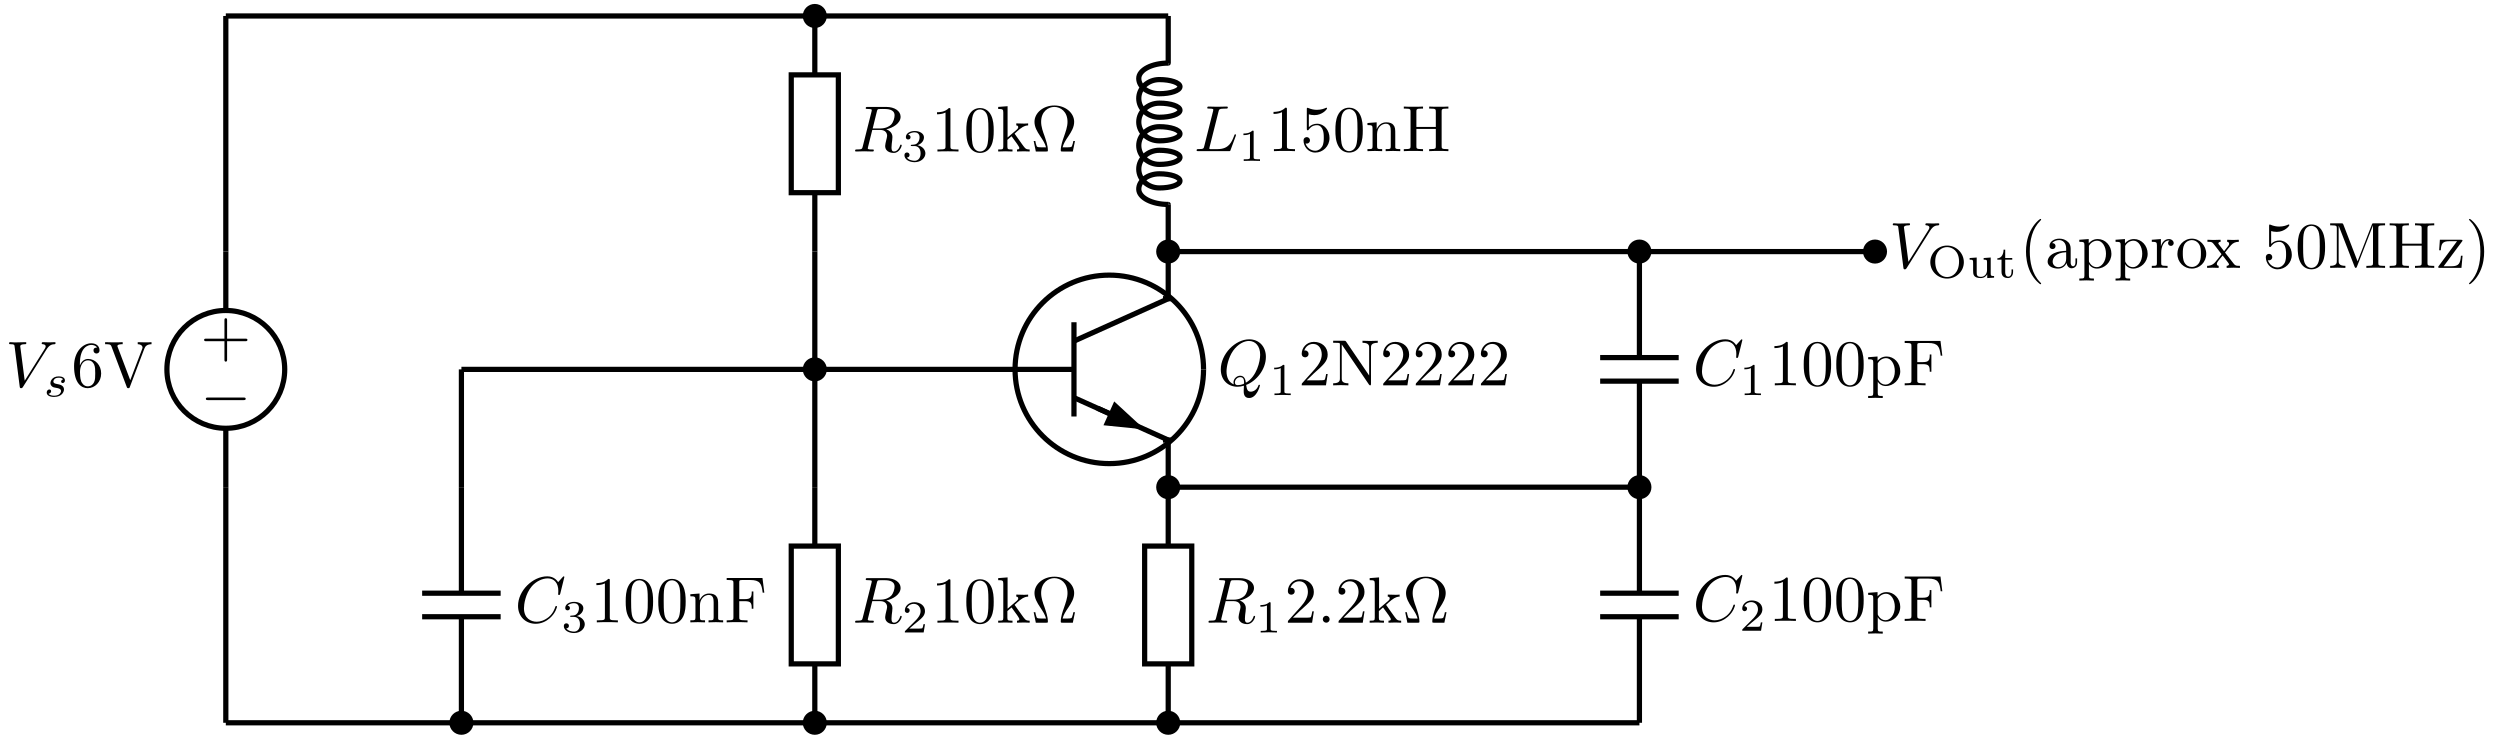 <?xml version="1.0" encoding="UTF-8"?>
<svg xmlns="http://www.w3.org/2000/svg" xmlns:xlink="http://www.w3.org/1999/xlink" width="382pt" height="113pt" viewBox="0 0 382 113" version="1.1">
<defs>
<g>
<symbol overflow="visible" id="glyph0-0">
<path style="stroke:none;" d=""/>
</symbol>
<symbol overflow="visible" id="glyph0-1">
<path style="stroke:none;" d="M 4.359 -0.062 C 5.906 -0.641 7.375 -2.422 7.375 -4.344 C 7.375 -5.953 6.312 -7.031 4.828 -7.031 C 2.688 -7.031 0.484 -4.766 0.484 -2.438 C 0.484 -0.781 1.609 0.219 3.047 0.219 C 3.297 0.219 3.625 0.172 4.016 0.062 C 3.984 0.688 3.984 0.703 3.984 0.844 C 3.984 1.156 3.984 1.938 4.812 1.938 C 5.984 1.938 6.469 0.109 6.469 0 C 6.469 -0.062 6.406 -0.094 6.359 -0.094 C 6.281 -0.094 6.266 -0.047 6.234 0.016 C 6 0.719 5.422 0.969 5.078 0.969 C 4.609 0.969 4.469 0.703 4.359 -0.062 Z M 2.484 -0.141 C 1.703 -0.453 1.359 -1.219 1.359 -2.125 C 1.359 -2.812 1.625 -4.234 2.375 -5.297 C 3.109 -6.312 4.047 -6.781 4.781 -6.781 C 5.766 -6.781 6.5 -6 6.5 -4.672 C 6.5 -3.672 5.984 -1.328 4.312 -0.406 C 4.266 -0.75 4.172 -1.469 3.438 -1.469 C 2.906 -1.469 2.422 -0.984 2.422 -0.453 C 2.422 -0.266 2.484 -0.156 2.484 -0.141 Z M 3.094 -0.031 C 2.953 -0.031 2.641 -0.031 2.641 -0.453 C 2.641 -0.859 3.016 -1.25 3.438 -1.25 C 3.859 -1.25 4.047 -1.016 4.047 -0.406 C 4.047 -0.266 4.031 -0.25 3.938 -0.203 C 3.672 -0.094 3.375 -0.031 3.094 -0.031 Z M 3.094 -0.031 "/>
</symbol>
<symbol overflow="visible" id="glyph0-2">
<path style="stroke:none;" d="M 3.734 -6.031 C 3.812 -6.391 3.844 -6.5 4.781 -6.5 C 5.078 -6.5 5.156 -6.5 5.156 -6.688 C 5.156 -6.812 5.047 -6.812 5 -6.812 C 4.672 -6.812 3.859 -6.781 3.531 -6.781 C 3.234 -6.781 2.5 -6.812 2.203 -6.812 C 2.141 -6.812 2.016 -6.812 2.016 -6.609 C 2.016 -6.5 2.109 -6.5 2.297 -6.5 C 2.312 -6.5 2.5 -6.5 2.672 -6.484 C 2.844 -6.453 2.938 -6.453 2.938 -6.312 C 2.938 -6.281 2.938 -6.25 2.906 -6.125 L 1.562 -0.781 C 1.469 -0.391 1.453 -0.312 0.656 -0.312 C 0.484 -0.312 0.391 -0.312 0.391 -0.109 C 0.391 0 0.484 0 0.656 0 L 5.281 0 C 5.516 0 5.516 0 5.578 -0.172 L 6.375 -2.328 C 6.406 -2.438 6.406 -2.453 6.406 -2.469 C 6.406 -2.5 6.375 -2.578 6.297 -2.578 C 6.203 -2.578 6.188 -2.516 6.125 -2.359 C 5.781 -1.453 5.344 -0.312 3.625 -0.312 L 2.688 -0.312 C 2.547 -0.312 2.516 -0.312 2.469 -0.312 C 2.359 -0.328 2.328 -0.344 2.328 -0.422 C 2.328 -0.453 2.328 -0.469 2.375 -0.641 L 3.734 -6.031 Z M 3.734 -6.031 "/>
</symbol>
<symbol overflow="visible" id="glyph0-3">
<path style="stroke:none;" d="M 3.734 -6.125 C 3.797 -6.359 3.828 -6.453 4.016 -6.484 C 4.109 -6.5 4.422 -6.5 4.625 -6.5 C 5.328 -6.5 6.438 -6.5 6.438 -5.516 C 6.438 -5.172 6.281 -4.484 5.891 -4.094 C 5.625 -3.844 5.109 -3.516 4.203 -3.516 L 3.094 -3.516 L 3.734 -6.125 Z M 5.172 -3.391 C 6.188 -3.609 7.359 -4.312 7.359 -5.312 C 7.359 -6.172 6.469 -6.812 5.156 -6.812 L 2.328 -6.812 C 2.125 -6.812 2.031 -6.812 2.031 -6.609 C 2.031 -6.5 2.125 -6.5 2.312 -6.5 C 2.328 -6.5 2.516 -6.5 2.688 -6.484 C 2.875 -6.453 2.953 -6.453 2.953 -6.312 C 2.953 -6.281 2.953 -6.25 2.922 -6.125 L 1.578 -0.781 C 1.484 -0.391 1.469 -0.312 0.672 -0.312 C 0.5 -0.312 0.406 -0.312 0.406 -0.109 C 0.406 0 0.531 0 0.547 0 C 0.828 0 1.531 -0.031 1.797 -0.031 C 2.078 -0.031 2.797 0 3.078 0 C 3.156 0 3.266 0 3.266 -0.203 C 3.266 -0.312 3.188 -0.312 2.984 -0.312 C 2.625 -0.312 2.344 -0.312 2.344 -0.484 C 2.344 -0.547 2.359 -0.594 2.375 -0.656 L 3.031 -3.297 L 4.219 -3.297 C 5.125 -3.297 5.297 -2.734 5.297 -2.391 C 5.297 -2.25 5.219 -1.938 5.156 -1.703 C 5.094 -1.422 5 -1.062 5 -0.859 C 5 0.219 6.203 0.219 6.328 0.219 C 7.172 0.219 7.531 -0.781 7.531 -0.922 C 7.531 -1.047 7.422 -1.047 7.406 -1.047 C 7.312 -1.047 7.297 -0.984 7.281 -0.906 C 7.031 -0.172 6.594 0 6.375 0 C 6.047 0 5.969 -0.219 5.969 -0.609 C 5.969 -0.922 6.031 -1.422 6.078 -1.75 C 6.094 -1.891 6.109 -2.078 6.109 -2.219 C 6.109 -2.984 5.438 -3.297 5.172 -3.391 Z M 5.172 -3.391 "/>
</symbol>
<symbol overflow="visible" id="glyph0-4">
<path style="stroke:none;" d="M 1.906 -0.531 C 1.906 -0.812 1.672 -1.062 1.391 -1.062 C 1.094 -1.062 0.859 -0.812 0.859 -0.531 C 0.859 -0.234 1.094 0 1.391 0 C 1.672 0 1.906 -0.234 1.906 -0.531 Z M 1.906 -0.531 "/>
</symbol>
<symbol overflow="visible" id="glyph0-5">
<path style="stroke:none;" d="M 7.578 -6.922 C 7.578 -6.953 7.562 -7.031 7.469 -7.031 C 7.438 -7.031 7.422 -7.016 7.312 -6.906 L 6.625 -6.141 C 6.531 -6.281 6.078 -7.031 4.969 -7.031 C 2.734 -7.031 0.5 -4.828 0.5 -2.516 C 0.5 -0.875 1.672 0.219 3.203 0.219 C 4.062 0.219 4.828 -0.172 5.359 -0.641 C 6.281 -1.453 6.453 -2.359 6.453 -2.391 C 6.453 -2.5 6.344 -2.5 6.328 -2.5 C 6.266 -2.5 6.219 -2.469 6.203 -2.391 C 6.109 -2.109 5.875 -1.391 5.188 -0.812 C 4.5 -0.266 3.875 -0.094 3.359 -0.094 C 2.469 -0.094 1.406 -0.609 1.406 -2.156 C 1.406 -2.734 1.609 -4.344 2.609 -5.516 C 3.219 -6.219 4.156 -6.719 5.047 -6.719 C 6.062 -6.719 6.656 -5.953 6.656 -4.797 C 6.656 -4.391 6.625 -4.391 6.625 -4.281 C 6.625 -4.188 6.734 -4.188 6.766 -4.188 C 6.891 -4.188 6.891 -4.203 6.953 -4.391 L 7.578 -6.922 Z M 7.578 -6.922 "/>
</symbol>
<symbol overflow="visible" id="glyph0-6">
<path style="stroke:none;" d="M 6.266 -5.672 C 6.75 -6.453 7.172 -6.484 7.531 -6.5 C 7.656 -6.516 7.672 -6.672 7.672 -6.688 C 7.672 -6.766 7.609 -6.812 7.531 -6.812 C 7.281 -6.812 6.984 -6.781 6.719 -6.781 C 6.391 -6.781 6.047 -6.812 5.734 -6.812 C 5.672 -6.812 5.547 -6.812 5.547 -6.625 C 5.547 -6.516 5.625 -6.5 5.703 -6.5 C 5.969 -6.484 6.156 -6.375 6.156 -6.172 C 6.156 -6.016 6.016 -5.797 6.016 -5.797 L 2.953 -0.922 L 2.266 -6.203 C 2.266 -6.375 2.5 -6.5 2.953 -6.5 C 3.094 -6.5 3.203 -6.5 3.203 -6.703 C 3.203 -6.781 3.125 -6.812 3.078 -6.812 C 2.672 -6.812 2.25 -6.781 1.828 -6.781 C 1.656 -6.781 1.469 -6.781 1.281 -6.781 C 1.109 -6.781 0.922 -6.812 0.75 -6.812 C 0.672 -6.812 0.562 -6.812 0.562 -6.625 C 0.562 -6.5 0.641 -6.5 0.812 -6.5 C 1.359 -6.5 1.375 -6.406 1.406 -6.156 L 2.188 -0.016 C 2.219 0.188 2.266 0.219 2.391 0.219 C 2.547 0.219 2.594 0.172 2.672 0.047 L 6.266 -5.672 Z M 6.266 -5.672 "/>
</symbol>
<symbol overflow="visible" id="glyph1-0">
<path style="stroke:none;" d=""/>
</symbol>
<symbol overflow="visible" id="glyph1-1">
<path style="stroke:none;" d="M 2.328 -4.438 C 2.328 -4.625 2.328 -4.625 2.125 -4.625 C 1.672 -4.188 1.047 -4.188 0.766 -4.188 L 0.766 -3.938 C 0.922 -3.938 1.391 -3.938 1.766 -4.125 L 1.766 -0.578 C 1.766 -0.344 1.766 -0.25 1.078 -0.25 L 0.812 -0.25 L 0.812 0 C 0.938 0 1.797 -0.031 2.047 -0.031 C 2.266 -0.031 3.141 0 3.297 0 L 3.297 -0.25 L 3.031 -0.25 C 2.328 -0.25 2.328 -0.344 2.328 -0.578 L 2.328 -4.438 Z M 2.328 -4.438 "/>
</symbol>
<symbol overflow="visible" id="glyph1-2">
<path style="stroke:none;" d="M 1.906 -2.328 C 2.453 -2.328 2.844 -1.953 2.844 -1.203 C 2.844 -0.344 2.328 -0.078 1.938 -0.078 C 1.656 -0.078 1.031 -0.156 0.75 -0.578 C 1.078 -0.578 1.156 -0.812 1.156 -0.969 C 1.156 -1.188 0.984 -1.344 0.766 -1.344 C 0.578 -1.344 0.375 -1.219 0.375 -0.938 C 0.375 -0.281 1.094 0.141 1.938 0.141 C 2.906 0.141 3.578 -0.516 3.578 -1.203 C 3.578 -1.75 3.141 -2.297 2.375 -2.453 C 3.094 -2.719 3.359 -3.234 3.359 -3.672 C 3.359 -4.219 2.734 -4.625 1.953 -4.625 C 1.188 -4.625 0.594 -4.25 0.594 -3.688 C 0.594 -3.453 0.75 -3.328 0.953 -3.328 C 1.172 -3.328 1.312 -3.484 1.312 -3.672 C 1.312 -3.875 1.172 -4.031 0.953 -4.047 C 1.203 -4.344 1.672 -4.422 1.938 -4.422 C 2.25 -4.422 2.688 -4.266 2.688 -3.672 C 2.688 -3.375 2.594 -3.047 2.406 -2.844 C 2.188 -2.578 1.984 -2.562 1.641 -2.531 C 1.469 -2.516 1.453 -2.516 1.422 -2.516 C 1.406 -2.516 1.344 -2.5 1.344 -2.422 C 1.344 -2.328 1.406 -2.328 1.531 -2.328 L 1.906 -2.328 Z M 1.906 -2.328 "/>
</symbol>
<symbol overflow="visible" id="glyph1-3">
<path style="stroke:none;" d="M 3.516 -1.266 L 3.281 -1.266 C 3.266 -1.109 3.188 -0.703 3.094 -0.641 C 3.047 -0.594 2.516 -0.594 2.406 -0.594 L 1.125 -0.594 C 1.859 -1.234 2.109 -1.438 2.516 -1.766 C 3.031 -2.172 3.516 -2.609 3.516 -3.266 C 3.516 -4.109 2.781 -4.625 1.891 -4.625 C 1.031 -4.625 0.438 -4.016 0.438 -3.375 C 0.438 -3.031 0.734 -2.984 0.812 -2.984 C 0.969 -2.984 1.172 -3.109 1.172 -3.359 C 1.172 -3.484 1.125 -3.734 0.766 -3.734 C 0.984 -4.219 1.453 -4.375 1.781 -4.375 C 2.484 -4.375 2.844 -3.828 2.844 -3.266 C 2.844 -2.656 2.406 -2.188 2.188 -1.938 L 0.516 -0.266 C 0.438 -0.203 0.438 -0.188 0.438 0 L 3.312 0 L 3.516 -1.266 Z M 3.516 -1.266 "/>
</symbol>
<symbol overflow="visible" id="glyph1-4">
<path style="stroke:none;" d="M 5.609 -2.359 C 5.609 -3.75 4.469 -4.906 3.047 -4.906 C 1.625 -4.906 0.484 -3.75 0.484 -2.359 C 0.484 -0.984 1.625 0.141 3.047 0.141 C 4.484 0.141 5.609 -0.984 5.609 -2.359 Z M 3.047 -0.094 C 2.234 -0.094 1.234 -0.75 1.234 -2.469 C 1.234 -4.078 2.266 -4.672 3.047 -4.672 C 3.844 -4.672 4.875 -4.078 4.875 -2.469 C 4.875 -0.75 3.875 -0.094 3.047 -0.094 Z M 3.047 -0.094 "/>
</symbol>
<symbol overflow="visible" id="glyph1-5">
<path style="stroke:none;" d="M 2.516 -3 L 2.516 -2.75 C 2.984 -2.75 3.031 -2.703 3.031 -2.359 L 3.031 -1.156 C 3.031 -0.547 2.641 -0.125 2.109 -0.125 C 1.484 -0.125 1.453 -0.422 1.453 -0.781 L 1.453 -3.078 L 0.375 -3 L 0.375 -2.75 C 0.906 -2.75 0.906 -2.719 0.906 -2.109 L 0.906 -1.062 C 0.906 -0.578 0.906 0.062 2.062 0.062 C 2.219 0.062 2.719 0.062 3.062 -0.516 L 3.062 -0.516 L 3.062 0.062 L 4.109 0 L 4.109 -0.25 C 3.641 -0.25 3.594 -0.297 3.594 -0.641 L 3.594 -3.078 L 2.516 -3 Z M 2.516 -3 "/>
</symbol>
<symbol overflow="visible" id="glyph1-6">
<path style="stroke:none;" d="M 1.406 -2.75 L 2.484 -2.75 L 2.484 -3 L 1.406 -3 L 1.406 -4.281 L 1.156 -4.281 C 1.156 -3.656 0.875 -2.969 0.203 -2.953 L 0.203 -2.75 L 0.844 -2.75 L 0.844 -0.875 C 0.844 -0.094 1.438 0.062 1.828 0.062 C 2.297 0.062 2.609 -0.328 2.609 -0.875 L 2.609 -1.266 L 2.375 -1.266 L 2.375 -0.891 C 2.375 -0.406 2.156 -0.156 1.875 -0.156 C 1.406 -0.156 1.406 -0.734 1.406 -0.859 L 1.406 -2.75 Z M 1.406 -2.75 "/>
</symbol>
<symbol overflow="visible" id="glyph2-0">
<path style="stroke:none;" d=""/>
</symbol>
<symbol overflow="visible" id="glyph2-1">
<path style="stroke:none;" d="M 4.469 -1.734 L 4.234 -1.734 C 4.172 -1.438 4.109 -1 4 -0.844 C 3.938 -0.766 3.281 -0.766 3.062 -0.766 L 1.266 -0.766 L 2.328 -1.797 C 3.875 -3.172 4.469 -3.703 4.469 -4.703 C 4.469 -5.844 3.578 -6.641 2.359 -6.641 C 1.234 -6.641 0.5 -5.719 0.5 -4.828 C 0.5 -4.281 1 -4.281 1.031 -4.281 C 1.203 -4.281 1.547 -4.391 1.547 -4.812 C 1.547 -5.062 1.359 -5.328 1.016 -5.328 C 0.938 -5.328 0.922 -5.328 0.891 -5.312 C 1.109 -5.969 1.656 -6.328 2.234 -6.328 C 3.141 -6.328 3.562 -5.516 3.562 -4.703 C 3.562 -3.906 3.078 -3.125 2.516 -2.5 L 0.609 -0.375 C 0.5 -0.266 0.5 -0.234 0.5 0 L 4.203 0 L 4.469 -1.734 Z M 4.469 -1.734 "/>
</symbol>
<symbol overflow="visible" id="glyph2-2">
<path style="stroke:none;" d="M 2.312 -6.672 C 2.219 -6.797 2.219 -6.812 2.031 -6.812 L 0.328 -6.812 L 0.328 -6.5 L 0.625 -6.5 C 0.766 -6.5 0.969 -6.484 1.109 -6.484 C 1.344 -6.453 1.359 -6.438 1.359 -6.25 L 1.359 -1.047 C 1.359 -0.781 1.359 -0.312 0.328 -0.312 L 0.328 0 C 0.672 -0.016 1.172 -0.031 1.5 -0.031 C 1.828 -0.031 2.312 -0.016 2.656 0 L 2.656 -0.312 C 1.641 -0.312 1.641 -0.781 1.641 -1.047 L 1.641 -6.234 C 1.688 -6.188 1.688 -6.172 1.734 -6.109 L 5.797 -0.125 C 5.891 -0.016 5.906 0 5.969 0 C 6.109 0 6.109 -0.062 6.109 -0.266 L 6.109 -5.766 C 6.109 -6.031 6.109 -6.5 7.141 -6.5 L 7.141 -6.812 C 6.781 -6.797 6.297 -6.781 5.969 -6.781 C 5.641 -6.781 5.156 -6.797 4.812 -6.812 L 4.812 -6.5 C 5.828 -6.5 5.828 -6.031 5.828 -5.766 L 5.828 -1.5 L 2.312 -6.672 Z M 2.312 -6.672 "/>
</symbol>
<symbol overflow="visible" id="glyph2-3">
<path style="stroke:none;" d="M 2.938 -6.375 C 2.938 -6.625 2.938 -6.641 2.703 -6.641 C 2.078 -6 1.203 -6 0.891 -6 L 0.891 -5.688 C 1.094 -5.688 1.672 -5.688 2.188 -5.953 L 2.188 -0.781 C 2.188 -0.422 2.156 -0.312 1.266 -0.312 L 0.953 -0.312 L 0.953 0 C 1.297 -0.031 2.156 -0.031 2.562 -0.031 C 2.953 -0.031 3.828 -0.031 4.172 0 L 4.172 -0.312 L 3.859 -0.312 C 2.953 -0.312 2.938 -0.422 2.938 -0.781 L 2.938 -6.375 Z M 2.938 -6.375 "/>
</symbol>
<symbol overflow="visible" id="glyph2-4">
<path style="stroke:none;" d="M 4.469 -2 C 4.469 -3.188 3.656 -4.188 2.578 -4.188 C 2.109 -4.188 1.672 -4.031 1.312 -3.672 L 1.312 -5.625 C 1.516 -5.562 1.844 -5.5 2.156 -5.5 C 3.391 -5.5 4.094 -6.406 4.094 -6.531 C 4.094 -6.594 4.062 -6.641 3.984 -6.641 C 3.984 -6.641 3.953 -6.641 3.906 -6.609 C 3.703 -6.516 3.219 -6.312 2.547 -6.312 C 2.156 -6.312 1.688 -6.391 1.219 -6.594 C 1.141 -6.625 1.125 -6.625 1.109 -6.625 C 1 -6.625 1 -6.547 1 -6.391 L 1 -3.438 C 1 -3.266 1 -3.188 1.141 -3.188 C 1.219 -3.188 1.234 -3.203 1.281 -3.266 C 1.391 -3.422 1.75 -3.969 2.562 -3.969 C 3.078 -3.969 3.328 -3.516 3.406 -3.328 C 3.562 -2.953 3.594 -2.578 3.594 -2.078 C 3.594 -1.719 3.594 -1.125 3.344 -0.703 C 3.109 -0.312 2.734 -0.062 2.281 -0.062 C 1.562 -0.062 0.984 -0.594 0.812 -1.172 C 0.844 -1.172 0.875 -1.156 0.984 -1.156 C 1.312 -1.156 1.484 -1.406 1.484 -1.641 C 1.484 -1.891 1.312 -2.141 0.984 -2.141 C 0.844 -2.141 0.5 -2.062 0.5 -1.609 C 0.5 -0.75 1.188 0.219 2.297 0.219 C 3.453 0.219 4.469 -0.734 4.469 -2 Z M 4.469 -2 "/>
</symbol>
<symbol overflow="visible" id="glyph2-5">
<path style="stroke:none;" d="M 4.578 -3.188 C 4.578 -3.984 4.531 -4.781 4.188 -5.516 C 3.734 -6.484 2.906 -6.641 2.5 -6.641 C 1.891 -6.641 1.172 -6.375 0.75 -5.453 C 0.438 -4.766 0.391 -3.984 0.391 -3.188 C 0.391 -2.438 0.422 -1.547 0.844 -0.781 C 1.266 0.016 2 0.219 2.484 0.219 C 3.016 0.219 3.781 0.016 4.219 -0.938 C 4.531 -1.625 4.578 -2.406 4.578 -3.188 Z M 2.484 0 C 2.094 0 1.5 -0.25 1.328 -1.203 C 1.219 -1.797 1.219 -2.719 1.219 -3.312 C 1.219 -3.953 1.219 -4.609 1.297 -5.141 C 1.484 -6.328 2.234 -6.422 2.484 -6.422 C 2.812 -6.422 3.469 -6.234 3.656 -5.25 C 3.766 -4.688 3.766 -3.938 3.766 -3.312 C 3.766 -2.562 3.766 -1.891 3.656 -1.25 C 3.5 -0.297 2.938 0 2.484 0 Z M 2.484 0 "/>
</symbol>
<symbol overflow="visible" id="glyph2-6">
<path style="stroke:none;" d="M 1.094 -3.422 L 1.094 -0.75 C 1.094 -0.312 0.984 -0.312 0.312 -0.312 L 0.312 0 C 0.672 -0.016 1.172 -0.031 1.453 -0.031 C 1.703 -0.031 2.219 -0.016 2.562 0 L 2.562 -0.312 C 1.891 -0.312 1.781 -0.312 1.781 -0.75 L 1.781 -2.594 C 1.781 -3.625 2.5 -4.188 3.125 -4.188 C 3.766 -4.188 3.875 -3.656 3.875 -3.078 L 3.875 -0.75 C 3.875 -0.312 3.766 -0.312 3.094 -0.312 L 3.094 0 C 3.438 -0.016 3.953 -0.031 4.219 -0.031 C 4.469 -0.031 5 -0.016 5.328 0 L 5.328 -0.312 C 4.812 -0.312 4.562 -0.312 4.562 -0.609 L 4.562 -2.516 C 4.562 -3.375 4.562 -3.672 4.25 -4.031 C 4.109 -4.203 3.781 -4.406 3.203 -4.406 C 2.469 -4.406 2 -3.984 1.719 -3.359 L 1.719 -4.406 L 0.312 -4.297 L 0.312 -3.984 C 1.016 -3.984 1.094 -3.922 1.094 -3.422 Z M 1.094 -3.422 "/>
</symbol>
<symbol overflow="visible" id="glyph2-7">
<path style="stroke:none;" d="M 6.109 -6.031 C 6.109 -6.391 6.125 -6.5 6.891 -6.5 L 7.141 -6.5 L 7.141 -6.812 C 6.781 -6.781 6.047 -6.781 5.672 -6.781 C 5.297 -6.781 4.547 -6.781 4.203 -6.812 L 4.203 -6.5 L 4.438 -6.5 C 5.203 -6.5 5.219 -6.391 5.219 -6.031 L 5.219 -3.703 L 2.25 -3.703 L 2.25 -6.031 C 2.25 -6.391 2.266 -6.5 3.031 -6.5 L 3.266 -6.5 L 3.266 -6.812 C 2.922 -6.781 2.188 -6.781 1.797 -6.781 C 1.422 -6.781 0.672 -6.781 0.328 -6.812 L 0.328 -6.5 L 0.562 -6.5 C 1.328 -6.5 1.359 -6.391 1.359 -6.031 L 1.359 -0.781 C 1.359 -0.422 1.328 -0.312 0.562 -0.312 L 0.328 -0.312 L 0.328 0 C 0.672 -0.031 1.422 -0.031 1.797 -0.031 C 2.172 -0.031 2.922 -0.031 3.266 0 L 3.266 -0.312 L 3.031 -0.312 C 2.266 -0.312 2.25 -0.422 2.25 -0.781 L 2.25 -3.391 L 5.219 -3.391 L 5.219 -0.781 C 5.219 -0.422 5.203 -0.312 4.438 -0.312 L 4.203 -0.312 L 4.203 0 C 4.547 -0.031 5.281 -0.031 5.656 -0.031 C 6.047 -0.031 6.781 -0.031 7.141 0 L 7.141 -0.312 L 6.891 -0.312 C 6.125 -0.312 6.109 -0.422 6.109 -0.781 L 6.109 -6.031 Z M 6.109 -6.031 "/>
</symbol>
<symbol overflow="visible" id="glyph2-8">
<path style="stroke:none;" d="M 2.859 -2.625 C 2.844 -2.641 2.797 -2.703 2.797 -2.734 C 2.797 -2.766 3.516 -3.375 3.609 -3.453 C 4.234 -3.953 4.656 -3.984 4.859 -3.984 L 4.859 -4.297 C 4.578 -4.266 4.453 -4.266 4.172 -4.266 C 3.812 -4.266 3.188 -4.281 3.047 -4.297 L 3.047 -3.984 C 3.234 -3.984 3.344 -3.875 3.344 -3.734 C 3.344 -3.531 3.203 -3.422 3.125 -3.344 L 1.719 -2.141 L 1.719 -6.922 L 0.281 -6.812 L 0.281 -6.5 C 0.984 -6.5 1.062 -6.438 1.062 -5.938 L 1.062 -0.75 C 1.062 -0.312 0.953 -0.312 0.281 -0.312 L 0.281 0 C 0.609 -0.016 1.078 -0.031 1.359 -0.031 C 1.672 -0.031 2.062 -0.016 2.469 0 L 2.469 -0.312 C 1.797 -0.312 1.688 -0.312 1.688 -0.75 L 1.688 -1.781 L 2.328 -2.328 C 3.094 -1.281 3.516 -0.719 3.516 -0.531 C 3.516 -0.344 3.344 -0.312 3.156 -0.312 L 3.156 0 C 3.422 -0.016 4.016 -0.031 4.234 -0.031 C 4.516 -0.031 4.812 -0.016 5.094 0 L 5.094 -0.312 C 4.719 -0.312 4.5 -0.312 4.125 -0.844 L 2.859 -2.625 Z M 2.859 -2.625 "/>
</symbol>
<symbol overflow="visible" id="glyph2-9">
<path style="stroke:none;" d="M 6.75 -1.609 L 6.5 -1.609 C 6.453 -1.359 6.406 -1.125 6.312 -0.891 C 6.266 -0.734 6.234 -0.641 5.656 -0.641 L 4.859 -0.641 C 5 -1.203 5.297 -1.688 5.75 -2.344 C 6.219 -3.047 6.625 -3.734 6.625 -4.531 C 6.625 -5.906 5.281 -7.031 3.594 -7.031 C 1.891 -7.031 0.562 -5.891 0.562 -4.531 C 0.562 -3.734 0.969 -3.047 1.438 -2.344 C 1.875 -1.688 2.188 -1.203 2.328 -0.641 L 1.531 -0.641 C 0.953 -0.641 0.922 -0.734 0.875 -0.875 C 0.781 -1.109 0.734 -1.359 0.688 -1.609 L 0.438 -1.609 L 0.766 0 L 2.359 0 C 2.578 0 2.609 0 2.609 -0.203 C 2.609 -0.906 2.297 -1.781 2.078 -2.422 C 1.859 -3 1.578 -3.781 1.578 -4.531 C 1.578 -6.125 2.688 -6.812 3.594 -6.812 C 4.547 -6.812 5.609 -6.094 5.609 -4.531 C 5.609 -3.781 5.328 -3.031 5.047 -2.219 C 4.891 -1.797 4.578 -0.891 4.578 -0.203 C 4.578 0 4.609 0 4.828 0 L 6.422 0 L 6.75 -1.609 Z M 6.75 -1.609 "/>
</symbol>
<symbol overflow="visible" id="glyph2-10">
<path style="stroke:none;" d="M 5.797 -6.781 L 0.328 -6.781 L 0.328 -6.469 L 0.562 -6.469 C 1.328 -6.469 1.359 -6.359 1.359 -6 L 1.359 -0.781 C 1.359 -0.422 1.328 -0.312 0.562 -0.312 L 0.328 -0.312 L 0.328 0 C 0.672 -0.031 1.453 -0.031 1.844 -0.031 C 2.25 -0.031 3.156 -0.031 3.516 0 L 3.516 -0.312 L 3.188 -0.312 C 2.25 -0.312 2.25 -0.438 2.25 -0.781 L 2.25 -3.234 L 3.094 -3.234 C 4.062 -3.234 4.156 -2.922 4.156 -2.078 L 4.406 -2.078 L 4.406 -4.719 L 4.156 -4.719 C 4.156 -3.875 4.062 -3.547 3.094 -3.547 L 2.25 -3.547 L 2.25 -6.078 C 2.25 -6.406 2.266 -6.469 2.734 -6.469 L 3.922 -6.469 C 5.422 -6.469 5.672 -5.906 5.828 -4.531 L 6.078 -4.531 L 5.797 -6.781 Z M 5.797 -6.781 "/>
</symbol>
<symbol overflow="visible" id="glyph2-11">
<path style="stroke:none;" d="M 4.078 -2.297 L 6.859 -2.297 C 7 -2.297 7.188 -2.297 7.188 -2.5 C 7.188 -2.688 7 -2.688 6.859 -2.688 L 4.078 -2.688 L 4.078 -5.484 C 4.078 -5.625 4.078 -5.812 3.875 -5.812 C 3.672 -5.812 3.672 -5.625 3.672 -5.484 L 3.672 -2.688 L 0.891 -2.688 C 0.75 -2.688 0.562 -2.688 0.562 -2.5 C 0.562 -2.297 0.75 -2.297 0.891 -2.297 L 3.672 -2.297 L 3.672 0.5 C 3.672 0.641 3.672 0.828 3.875 0.828 C 4.078 0.828 4.078 0.641 4.078 0.5 L 4.078 -2.297 Z M 4.078 -2.297 "/>
</symbol>
<symbol overflow="visible" id="glyph2-12">
<path style="stroke:none;" d="M 1.312 -3.266 L 1.312 -3.516 C 1.312 -6.031 2.547 -6.391 3.062 -6.391 C 3.297 -6.391 3.719 -6.328 3.938 -5.984 C 3.781 -5.984 3.391 -5.984 3.391 -5.547 C 3.391 -5.234 3.625 -5.078 3.844 -5.078 C 4 -5.078 4.312 -5.172 4.312 -5.562 C 4.312 -6.156 3.875 -6.641 3.047 -6.641 C 1.766 -6.641 0.422 -5.359 0.422 -3.156 C 0.422 -0.484 1.578 0.219 2.5 0.219 C 3.609 0.219 4.562 -0.719 4.562 -2.031 C 4.562 -3.297 3.672 -4.25 2.562 -4.25 C 1.891 -4.25 1.516 -3.75 1.312 -3.266 Z M 2.5 -0.062 C 1.875 -0.062 1.578 -0.656 1.516 -0.812 C 1.328 -1.281 1.328 -2.078 1.328 -2.25 C 1.328 -3.031 1.656 -4.031 2.547 -4.031 C 2.719 -4.031 3.172 -4.031 3.484 -3.406 C 3.656 -3.047 3.656 -2.531 3.656 -2.047 C 3.656 -1.562 3.656 -1.062 3.484 -0.703 C 3.188 -0.109 2.734 -0.062 2.5 -0.062 Z M 2.5 -0.062 "/>
</symbol>
<symbol overflow="visible" id="glyph2-13">
<path style="stroke:none;" d="M 6.188 -5.828 C 6.328 -6.203 6.594 -6.484 7.281 -6.5 L 7.281 -6.812 C 6.969 -6.781 6.562 -6.781 6.312 -6.781 C 6.016 -6.781 5.438 -6.797 5.172 -6.812 L 5.172 -6.5 C 5.688 -6.484 5.906 -6.234 5.906 -6 C 5.906 -5.922 5.875 -5.859 5.859 -5.797 L 4.031 -1 L 2.125 -6.031 C 2.062 -6.172 2.062 -6.188 2.062 -6.203 C 2.062 -6.5 2.625 -6.5 2.875 -6.5 L 2.875 -6.812 C 2.516 -6.781 1.828 -6.781 1.453 -6.781 C 0.984 -6.781 0.547 -6.797 0.188 -6.812 L 0.188 -6.5 C 0.844 -6.5 1.031 -6.5 1.172 -6.125 L 3.484 0 C 3.547 0.188 3.594 0.219 3.734 0.219 C 3.891 0.219 3.922 0.172 3.969 0.031 L 6.188 -5.828 Z M 6.188 -5.828 "/>
</symbol>
<symbol overflow="visible" id="glyph2-14">
<path style="stroke:none;" d="M 1.75 -3.359 C 2.031 -3.875 2.516 -4.156 3.031 -4.156 C 3.766 -4.156 4.359 -3.281 4.359 -2.156 C 4.359 -0.953 3.672 -0.109 2.938 -0.109 C 2.531 -0.109 2.156 -0.312 1.891 -0.719 C 1.75 -0.922 1.75 -0.938 1.75 -1.141 L 1.75 -3.359 Z M 1.75 -0.594 C 1.797 -0.422 2.219 0.109 2.969 0.109 C 4.156 0.109 5.188 -0.875 5.188 -2.156 C 5.188 -3.422 4.234 -4.406 3.109 -4.406 C 2.328 -4.406 1.906 -3.969 1.719 -3.75 L 1.719 -4.406 L 0.281 -4.297 L 0.281 -3.984 C 0.984 -3.984 1.062 -3.922 1.062 -3.484 L 1.062 1.172 C 1.062 1.625 0.953 1.625 0.281 1.625 L 0.281 1.938 C 0.625 1.922 1.141 1.906 1.391 1.906 C 1.672 1.906 2.172 1.922 2.516 1.938 L 2.516 1.625 C 1.859 1.625 1.75 1.625 1.75 1.172 L 1.75 -0.5 L 1.75 -0.594 Z M 1.75 -0.594 "/>
</symbol>
<symbol overflow="visible" id="glyph2-15">
<path style="stroke:none;" d="M 3.297 2.391 C 3.297 2.359 3.297 2.344 3.125 2.172 C 1.891 0.922 1.562 -0.969 1.562 -2.5 C 1.562 -4.234 1.938 -5.969 3.172 -7.203 C 3.297 -7.328 3.297 -7.344 3.297 -7.375 C 3.297 -7.453 3.266 -7.484 3.203 -7.484 C 3.094 -7.484 2.203 -6.797 1.609 -5.531 C 1.109 -4.438 0.984 -3.328 0.984 -2.5 C 0.984 -1.719 1.094 -0.516 1.641 0.625 C 2.25 1.844 3.094 2.5 3.203 2.5 C 3.266 2.5 3.297 2.469 3.297 2.391 Z M 3.297 2.391 "/>
</symbol>
<symbol overflow="visible" id="glyph2-16">
<path style="stroke:none;" d="M 3.312 -0.75 C 3.359 -0.359 3.625 0.062 4.094 0.062 C 4.312 0.062 4.922 -0.078 4.922 -0.891 L 4.922 -1.453 L 4.672 -1.453 L 4.672 -0.891 C 4.672 -0.312 4.422 -0.25 4.312 -0.25 C 3.984 -0.25 3.938 -0.703 3.938 -0.75 L 3.938 -2.734 C 3.938 -3.156 3.938 -3.547 3.578 -3.922 C 3.188 -4.312 2.688 -4.469 2.219 -4.469 C 1.391 -4.469 0.703 -4 0.703 -3.344 C 0.703 -3.047 0.906 -2.875 1.172 -2.875 C 1.453 -2.875 1.625 -3.078 1.625 -3.328 C 1.625 -3.453 1.578 -3.781 1.109 -3.781 C 1.391 -4.141 1.875 -4.25 2.188 -4.25 C 2.688 -4.25 3.25 -3.859 3.25 -2.969 L 3.25 -2.609 C 2.734 -2.578 2.047 -2.547 1.422 -2.25 C 0.672 -1.906 0.422 -1.391 0.422 -0.953 C 0.422 -0.141 1.391 0.109 2.016 0.109 C 2.672 0.109 3.125 -0.297 3.312 -0.75 Z M 3.25 -2.391 L 3.25 -1.391 C 3.25 -0.453 2.531 -0.109 2.078 -0.109 C 1.594 -0.109 1.188 -0.453 1.188 -0.953 C 1.188 -1.5 1.609 -2.328 3.25 -2.391 Z M 3.25 -2.391 "/>
</symbol>
<symbol overflow="visible" id="glyph2-17">
<path style="stroke:none;" d="M 1.719 -0.781 L 1.719 -2.312 C 1.719 -3.297 2.141 -4.188 2.891 -4.188 C 2.953 -4.188 2.984 -4.188 3 -4.172 C 2.969 -4.172 2.766 -4.047 2.766 -3.781 C 2.766 -3.516 2.984 -3.359 3.203 -3.359 C 3.375 -3.359 3.625 -3.484 3.625 -3.797 C 3.625 -4.109 3.312 -4.406 2.891 -4.406 C 2.156 -4.406 1.797 -3.734 1.672 -3.312 L 1.672 -4.406 L 0.281 -4.297 L 0.281 -3.984 C 0.984 -3.984 1.062 -3.922 1.062 -3.422 L 1.062 -0.75 C 1.062 -0.312 0.953 -0.312 0.281 -0.312 L 0.281 0 C 0.672 -0.016 1.141 -0.031 1.422 -0.031 C 1.812 -0.031 2.281 -0.031 2.688 0 L 2.688 -0.312 L 2.469 -0.312 C 1.734 -0.312 1.719 -0.422 1.719 -0.781 Z M 1.719 -0.781 "/>
</symbol>
<symbol overflow="visible" id="glyph2-18">
<path style="stroke:none;" d="M 4.688 -2.141 C 4.688 -3.406 3.703 -4.469 2.5 -4.469 C 1.25 -4.469 0.281 -3.375 0.281 -2.141 C 0.281 -0.844 1.312 0.109 2.484 0.109 C 3.688 0.109 4.688 -0.875 4.688 -2.141 Z M 2.5 -0.141 C 2.062 -0.141 1.625 -0.344 1.359 -0.812 C 1.109 -1.25 1.109 -1.859 1.109 -2.219 C 1.109 -2.609 1.109 -3.141 1.344 -3.578 C 1.609 -4.031 2.078 -4.25 2.484 -4.25 C 2.922 -4.25 3.344 -4.031 3.609 -3.594 C 3.875 -3.172 3.875 -2.594 3.875 -2.219 C 3.875 -1.859 3.875 -1.312 3.656 -0.875 C 3.422 -0.422 2.984 -0.141 2.5 -0.141 Z M 2.5 -0.141 "/>
</symbol>
<symbol overflow="visible" id="glyph2-19">
<path style="stroke:none;" d="M 2.859 -2.344 C 3.156 -2.719 3.531 -3.203 3.781 -3.469 C 4.094 -3.828 4.5 -3.984 4.969 -3.984 L 4.969 -4.297 C 4.703 -4.281 4.406 -4.266 4.141 -4.266 C 3.844 -4.266 3.312 -4.281 3.188 -4.297 L 3.188 -3.984 C 3.406 -3.969 3.484 -3.844 3.484 -3.672 C 3.484 -3.516 3.375 -3.391 3.328 -3.328 L 2.719 -2.547 L 1.938 -3.562 C 1.844 -3.656 1.844 -3.672 1.844 -3.734 C 1.844 -3.891 2 -3.984 2.188 -3.984 L 2.188 -4.297 C 1.938 -4.281 1.281 -4.266 1.109 -4.266 C 0.906 -4.266 0.438 -4.281 0.172 -4.297 L 0.172 -3.984 C 0.875 -3.984 0.875 -3.984 1.344 -3.375 L 2.328 -2.094 C 1.859 -1.5 1.859 -1.469 1.391 -0.906 C 0.922 -0.328 0.328 -0.312 0.125 -0.312 L 0.125 0 C 0.375 -0.016 0.688 -0.031 0.953 -0.031 C 1.234 -0.031 1.656 -0.016 1.891 0 L 1.891 -0.312 C 1.672 -0.344 1.609 -0.469 1.609 -0.625 C 1.609 -0.844 1.891 -1.172 2.5 -1.891 C 2.797 -1.5 2.875 -1.391 3.266 -0.891 C 3.344 -0.781 3.469 -0.625 3.469 -0.562 C 3.469 -0.469 3.375 -0.312 3.109 -0.312 L 3.109 0 C 3.406 -0.016 3.969 -0.031 4.188 -0.031 C 4.453 -0.031 4.844 -0.016 5.141 0 L 5.141 -0.312 C 4.609 -0.312 4.422 -0.328 4.203 -0.625 L 2.859 -2.344 Z M 2.859 -2.344 "/>
</symbol>
<symbol overflow="visible" id="glyph2-20">
<path style="stroke:none;" d="M 2.406 -6.594 C 2.312 -6.812 2.281 -6.812 2.047 -6.812 L 0.375 -6.812 L 0.375 -6.5 L 0.609 -6.5 C 1.375 -6.5 1.391 -6.391 1.391 -6.031 L 1.391 -1.047 C 1.391 -0.781 1.391 -0.312 0.375 -0.312 L 0.375 0 C 0.719 -0.016 1.203 -0.031 1.531 -0.031 C 1.859 -0.031 2.359 -0.016 2.703 0 L 2.703 -0.312 C 1.672 -0.312 1.672 -0.781 1.672 -1.047 L 1.672 -6.422 L 1.688 -6.422 L 4.094 -0.219 C 4.141 -0.094 4.188 0 4.281 0 C 4.391 0 4.422 -0.078 4.469 -0.188 L 6.922 -6.5 L 6.922 -6.5 L 6.922 -0.781 C 6.922 -0.422 6.906 -0.312 6.141 -0.312 L 5.906 -0.312 L 5.906 0 C 6.266 -0.031 6.953 -0.031 7.344 -0.031 C 7.719 -0.031 8.391 -0.031 8.766 0 L 8.766 -0.312 L 8.516 -0.312 C 7.75 -0.312 7.734 -0.422 7.734 -0.781 L 7.734 -6.031 C 7.734 -6.391 7.75 -6.5 8.516 -6.5 L 8.766 -6.5 L 8.766 -6.812 L 7.078 -6.812 C 6.812 -6.812 6.812 -6.797 6.75 -6.625 L 4.562 -1 L 2.406 -6.594 Z M 2.406 -6.594 "/>
</symbol>
<symbol overflow="visible" id="glyph2-21">
<path style="stroke:none;" d="M 3.891 -4 C 3.984 -4.109 3.984 -4.125 3.984 -4.172 C 3.984 -4.297 3.891 -4.297 3.719 -4.297 L 0.531 -4.297 L 0.422 -2.688 L 0.672 -2.688 C 0.734 -3.703 0.922 -4.078 2.016 -4.078 L 3.156 -4.078 L 0.375 -0.312 C 0.281 -0.203 0.281 -0.188 0.281 -0.141 C 0.281 0 0.344 0 0.531 0 L 3.828 0 L 4 -1.859 L 3.75 -1.859 C 3.656 -0.688 3.453 -0.25 2.297 -0.25 L 1.109 -0.25 L 3.891 -4 Z M 3.891 -4 "/>
</symbol>
<symbol overflow="visible" id="glyph2-22">
<path style="stroke:none;" d="M 2.875 -2.5 C 2.875 -3.266 2.766 -4.469 2.219 -5.609 C 1.625 -6.828 0.766 -7.484 0.672 -7.484 C 0.609 -7.484 0.562 -7.438 0.562 -7.375 C 0.562 -7.344 0.562 -7.328 0.75 -7.141 C 1.734 -6.156 2.297 -4.578 2.297 -2.5 C 2.297 -0.781 1.938 0.969 0.703 2.219 C 0.562 2.344 0.562 2.359 0.562 2.391 C 0.562 2.453 0.609 2.5 0.672 2.5 C 0.766 2.5 1.672 1.812 2.25 0.547 C 2.766 -0.547 2.875 -1.656 2.875 -2.5 Z M 2.875 -2.5 "/>
</symbol>
<symbol overflow="visible" id="glyph3-0">
<path style="stroke:none;" d=""/>
</symbol>
<symbol overflow="visible" id="glyph3-1">
<path style="stroke:none;" d="M 6.594 -2.297 C 6.734 -2.297 6.922 -2.297 6.922 -2.5 C 6.922 -2.688 6.734 -2.688 6.594 -2.688 L 1.156 -2.688 C 1.016 -2.688 0.828 -2.688 0.828 -2.5 C 0.828 -2.297 1.016 -2.297 1.156 -2.297 L 6.594 -2.297 Z M 6.594 -2.297 "/>
</symbol>
<symbol overflow="visible" id="glyph4-0">
<path style="stroke:none;" d=""/>
</symbol>
<symbol overflow="visible" id="glyph4-1">
<path style="stroke:none;" d="M 3 -2.625 C 2.828 -2.578 2.703 -2.438 2.703 -2.297 C 2.703 -2.125 2.844 -2.062 2.938 -2.062 C 3.016 -2.062 3.281 -2.109 3.281 -2.469 C 3.281 -2.922 2.781 -3.078 2.344 -3.078 C 1.266 -3.078 1.062 -2.266 1.062 -2.062 C 1.062 -1.797 1.219 -1.625 1.312 -1.547 C 1.484 -1.406 1.609 -1.375 2.094 -1.297 C 2.25 -1.266 2.688 -1.188 2.688 -0.844 C 2.688 -0.719 2.609 -0.453 2.328 -0.281 C 2.047 -0.125 1.703 -0.125 1.625 -0.125 C 1.344 -0.125 0.953 -0.188 0.781 -0.422 C 1.016 -0.453 1.172 -0.625 1.172 -0.812 C 1.172 -0.984 1.047 -1.078 0.906 -1.078 C 0.703 -1.078 0.5 -0.906 0.5 -0.609 C 0.5 -0.188 0.938 0.062 1.609 0.062 C 2.906 0.062 3.141 -0.812 3.141 -1.078 C 3.141 -1.719 2.438 -1.844 2.172 -1.891 C 2.109 -1.906 1.938 -1.938 1.891 -1.953 C 1.641 -2 1.516 -2.141 1.516 -2.297 C 1.516 -2.453 1.641 -2.641 1.797 -2.75 C 1.984 -2.859 2.219 -2.875 2.344 -2.875 C 2.484 -2.875 2.844 -2.859 3 -2.625 Z M 3 -2.625 "/>
</symbol>
</g>
<clipPath id="clip1">
  <path d="M 20.012 111.879 L 20.012 111.879 L 20.012 111.879 L 20.012 111.879 Z M 20.012 111.879 "/>
</clipPath>
</defs>
<g id="surface0">
<g clip-path="url(#clip1)" clip-rule="nonzero">
<path style="fill:none;stroke-width:1108.89;stroke-linecap:butt;stroke-linejoin:miter;stroke:rgb(0%,0%,0%);stroke-opacity:1;stroke-miterlimit:10;" d="M 230 565.664 L 2890.039 565.664 " transform="matrix(0.1,0,0,-0.1,0,113)"/>
</g>
<path style="fill:none;stroke-width:7.97;stroke-linecap:butt;stroke-linejoin:miter;stroke:rgb(0%,0%,0%);stroke-opacity:1;stroke-miterlimit:10;" d="M 1785.039 385.586 L 1785.039 457.617 L 1777.031 457.617 " transform="matrix(0.1,0,0,-0.1,0,113)"/>
<path style="fill:none;stroke-width:7.97;stroke-linecap:butt;stroke-linejoin:miter;stroke:rgb(0%,0%,0%);stroke-opacity:1;stroke-miterlimit:10;" d="M 1785.039 745.586 L 1785.039 673.594 L 1777.031 673.594 " transform="matrix(0.1,0,0,-0.1,0,113)"/>
<path style="fill:none;stroke-width:7.97;stroke-linecap:butt;stroke-linejoin:miter;stroke:rgb(0%,0%,0%);stroke-opacity:1;stroke-miterlimit:10;" d="M 1641.016 493.594 L 1641.016 637.617 " transform="matrix(0.1,0,0,-0.1,0,113)"/>
<path style="fill:none;stroke-width:7.97;stroke-linecap:butt;stroke-linejoin:miter;stroke:rgb(0%,0%,0%);stroke-opacity:1;stroke-miterlimit:10;" d="M 1551.016 565.586 L 1641.016 565.586 " transform="matrix(0.1,0,0,-0.1,0,113)"/>
<path style="fill:none;stroke-width:7.97;stroke-linecap:butt;stroke-linejoin:miter;stroke:rgb(0%,0%,0%);stroke-opacity:1;stroke-miterlimit:10;" d="M 1785.039 457.617 L 1641.016 522.383 " transform="matrix(0.1,0,0,-0.1,0,113)"/>
<path style=" stroke:none;fill-rule:nonzero;fill:rgb(0%,0%,0%);fill-opacity:1;" d="M 168.609 64.98 L 174.902 65.621 L 170.25 61.336 L 169.43 63.156 "/>
<path style="fill:none;stroke-width:7.97;stroke-linecap:butt;stroke-linejoin:miter;stroke:rgb(0%,0%,0%);stroke-opacity:1;stroke-miterlimit:10;" d="M 1694.297 498.438 L 1677.031 506.211 " transform="matrix(0.1,0,0,-0.1,0,113)"/>
<path style="fill:none;stroke-width:7.97;stroke-linecap:butt;stroke-linejoin:miter;stroke:rgb(0%,0%,0%);stroke-opacity:1;stroke-miterlimit:10;" d="M 1785.039 673.594 L 1641.016 608.789 " transform="matrix(0.1,0,0,-0.1,0,113)"/>
<path style="fill:none;stroke-width:7.97;stroke-linecap:butt;stroke-linejoin:miter;stroke:rgb(0%,0%,0%);stroke-opacity:1;stroke-miterlimit:10;" d="M 1551.016 565.586 C 1551.016 645.117 1615.508 709.609 1695.039 709.609 C 1774.531 709.609 1839.023 645.117 1839.023 565.586 " transform="matrix(0.1,0,0,-0.1,0,113)"/>
<path style="fill:none;stroke-width:7.97;stroke-linecap:butt;stroke-linejoin:miter;stroke:rgb(0%,0%,0%);stroke-opacity:1;stroke-miterlimit:10;" d="M 1839.023 565.586 L 1839.023 565.586 " transform="matrix(0.1,0,0,-0.1,0,113)"/>
<path style="fill:none;stroke-width:7.97;stroke-linecap:butt;stroke-linejoin:miter;stroke:rgb(0%,0%,0%);stroke-opacity:1;stroke-miterlimit:10;" d="M 1839.023 565.586 C 1839.023 486.055 1774.531 421.602 1695.039 421.602 C 1615.508 421.602 1551.016 486.055 1551.016 565.586 " transform="matrix(0.1,0,0,-0.1,0,113)"/>
<path style="fill:none;stroke-width:7.97;stroke-linecap:butt;stroke-linejoin:miter;stroke:rgb(0%,0%,0%);stroke-opacity:1;stroke-miterlimit:10;" d="M 1551.016 565.586 L 1551.016 565.586 " transform="matrix(0.1,0,0,-0.1,0,113)"/>
<g style="fill:rgb(0%,0%,0%);fill-opacity:1;">
  <use xlink:href="#glyph0-1" x="186.053" y="58.879"/>
</g>
<g style="fill:rgb(0%,0%,0%);fill-opacity:1;">
  <use xlink:href="#glyph1-1" x="193.928" y="60.373"/>
</g>
<g style="fill:rgb(0%,0%,0%);fill-opacity:1;">
  <use xlink:href="#glyph2-1" x="198.401" y="58.879"/>
</g>
<g style="fill:rgb(0%,0%,0%);fill-opacity:1;">
  <use xlink:href="#glyph2-2" x="203.378" y="58.879"/>
</g>
<g style="fill:rgb(0%,0%,0%);fill-opacity:1;">
  <use xlink:href="#glyph2-1" x="210.848" y="58.879"/>
</g>
<g style="fill:rgb(0%,0%,0%);fill-opacity:1;">
  <use xlink:href="#glyph2-1" x="215.825" y="58.879"/>
</g>
<g style="fill:rgb(0%,0%,0%);fill-opacity:1;">
  <use xlink:href="#glyph2-1" x="220.802" y="58.879"/>
</g>
<g style="fill:rgb(0%,0%,0%);fill-opacity:1;">
  <use xlink:href="#glyph2-1" x="225.779" y="58.879"/>
</g>
<path style=" stroke:none;fill-rule:nonzero;fill:rgb(0%,0%,0%);fill-opacity:1;" d="M 179.941 38.441 C 179.941 37.645 179.297 37 178.504 37 C 177.707 37 177.062 37.645 177.062 38.441 C 177.062 39.234 177.707 39.879 178.504 39.879 C 179.297 39.879 179.941 39.234 179.941 38.441 "/>
<path style="fill:none;stroke-width:7.97;stroke-linecap:butt;stroke-linejoin:miter;stroke:rgb(0%,0%,0%);stroke-opacity:1;stroke-miterlimit:10;" d="M 1799.414 745.586 C 1799.414 753.555 1792.969 760 1785.039 760 C 1777.07 760 1770.625 753.555 1770.625 745.586 C 1770.625 737.656 1777.07 731.211 1785.039 731.211 C 1792.969 731.211 1799.414 737.656 1799.414 745.586 Z M 1799.414 745.586 " transform="matrix(0.1,0,0,-0.1,0,113)"/>
<path style="fill:none;stroke-width:7.97;stroke-linecap:butt;stroke-linejoin:miter;stroke:rgb(0%,0%,0%);stroke-opacity:1;stroke-miterlimit:10;" d="M 1785.039 745.586 L 1785.039 817.617 " transform="matrix(0.1,0,0,-0.1,0,113)"/>
<path style="fill:none;stroke-width:3.985;stroke-linecap:butt;stroke-linejoin:miter;stroke:rgb(0%,0%,0%);stroke-opacity:1;stroke-miterlimit:10;" d="M 1787.031 817.617 C 1787.031 818.711 1786.133 819.609 1785.039 819.609 " transform="matrix(0.1,0,0,-0.1,0,113)"/>
<path style="fill:none;stroke-width:7.97;stroke-linecap:butt;stroke-linejoin:miter;stroke:rgb(0%,0%,0%);stroke-opacity:1;stroke-miterlimit:10;" d="M 1785.039 817.617 C 1760.156 817.617 1740.039 828.086 1740.039 841.016 C 1740.039 853.945 1754.102 864.414 1771.523 864.414 C 1788.906 864.414 1803.008 859.57 1803.008 853.594 C 1803.008 847.617 1788.906 842.812 1771.523 842.812 C 1754.102 842.812 1740.039 855.703 1740.039 871.602 C 1740.039 887.5 1754.102 900.391 1771.523 900.391 C 1788.906 900.391 1803.008 895.547 1803.008 889.609 C 1803.008 883.633 1788.906 878.789 1771.523 878.789 C 1754.102 878.789 1740.039 891.68 1740.039 907.617 C 1740.039 923.516 1754.102 936.406 1771.523 936.406 C 1788.906 936.406 1803.008 931.562 1803.008 925.586 C 1803.008 919.648 1788.906 914.805 1771.523 914.805 C 1754.102 914.805 1740.039 927.695 1740.039 943.594 C 1740.039 959.492 1754.102 972.383 1771.523 972.383 C 1788.906 972.383 1803.008 967.578 1803.008 961.602 C 1803.008 955.625 1788.906 950.82 1771.523 950.82 C 1754.102 950.82 1740.039 963.672 1740.039 979.609 C 1740.039 995.508 1754.102 1008.398 1771.523 1008.398 C 1788.906 1008.398 1803.008 1003.555 1803.008 997.617 C 1803.008 991.641 1788.906 986.797 1771.523 986.797 C 1754.102 986.797 1740.039 997.266 1740.039 1010.195 C 1740.039 1023.125 1760.156 1033.594 1785.039 1033.594 " transform="matrix(0.1,0,0,-0.1,0,113)"/>
<path style="fill:none;stroke-width:3.985;stroke-linecap:butt;stroke-linejoin:miter;stroke:rgb(0%,0%,0%);stroke-opacity:1;stroke-miterlimit:10;" d="M 1785.039 1031.602 C 1786.133 1031.602 1787.031 1032.5 1787.031 1033.594 " transform="matrix(0.1,0,0,-0.1,0,113)"/>
<path style="fill:none;stroke-width:7.97;stroke-linecap:butt;stroke-linejoin:miter;stroke:rgb(0%,0%,0%);stroke-opacity:1;stroke-miterlimit:10;" d="M 1785.039 1033.594 L 1785.039 1105.586 " transform="matrix(0.1,0,0,-0.1,0,113)"/>
<g style="fill:rgb(0%,0%,0%);fill-opacity:1;">
  <use xlink:href="#glyph0-2" x="182.453" y="23.095"/>
</g>
<g style="fill:rgb(0%,0%,0%);fill-opacity:1;">
  <use xlink:href="#glyph1-1" x="189.23" y="24.589"/>
</g>
<g style="fill:rgb(0%,0%,0%);fill-opacity:1;">
  <use xlink:href="#glyph2-3" x="193.703" y="23.095"/>
</g>
<g style="fill:rgb(0%,0%,0%);fill-opacity:1;">
  <use xlink:href="#glyph2-4" x="198.68" y="23.095"/>
</g>
<g style="fill:rgb(0%,0%,0%);fill-opacity:1;">
  <use xlink:href="#glyph2-5" x="203.657" y="23.095"/>
</g>
<g style="fill:rgb(0%,0%,0%);fill-opacity:1;">
  <use xlink:href="#glyph2-6" x="208.634" y="23.095"/>
  <use xlink:href="#glyph2-7" x="214.173" y="23.095"/>
</g>
<path style="fill:none;stroke-width:7.97;stroke-linecap:butt;stroke-linejoin:miter;stroke:rgb(0%,0%,0%);stroke-opacity:1;stroke-miterlimit:10;" d="M 1785.039 1105.586 L 1245.039 1105.586 " transform="matrix(0.1,0,0,-0.1,0,113)"/>
<path style=" stroke:none;fill-rule:nonzero;fill:rgb(0%,0%,0%);fill-opacity:1;" d="M 125.941 2.441 C 125.941 1.645 125.297 1 124.504 1 C 123.707 1 123.062 1.645 123.062 2.441 C 123.062 3.234 123.707 3.879 124.504 3.879 C 125.297 3.879 125.941 3.234 125.941 2.441 "/>
<path style="fill:none;stroke-width:7.97;stroke-linecap:butt;stroke-linejoin:miter;stroke:rgb(0%,0%,0%);stroke-opacity:1;stroke-miterlimit:10;" d="M 1259.414 1105.586 C 1259.414 1113.555 1252.969 1120 1245.039 1120 C 1237.07 1120 1230.625 1113.555 1230.625 1105.586 C 1230.625 1097.656 1237.07 1091.211 1245.039 1091.211 C 1252.969 1091.211 1259.414 1097.656 1259.414 1105.586 Z M 1259.414 1105.586 " transform="matrix(0.1,0,0,-0.1,0,113)"/>
<path style="fill:none;stroke-width:7.97;stroke-linecap:butt;stroke-linejoin:miter;stroke:rgb(0%,0%,0%);stroke-opacity:1;stroke-miterlimit:10;" d="M 1245.039 1105.586 L 1245.039 1015.586 " transform="matrix(0.1,0,0,-0.1,0,113)"/>
<path style="fill:none;stroke-width:7.97;stroke-linecap:butt;stroke-linejoin:miter;stroke:rgb(0%,0%,0%);stroke-opacity:1;stroke-miterlimit:10;" d="M 1245.039 835.586 L 1281.016 835.586 L 1281.016 1015.586 L 1209.023 1015.586 L 1209.023 835.586 L 1245.039 835.586 " transform="matrix(0.1,0,0,-0.1,0,113)"/>
<path style="fill:none;stroke-width:7.97;stroke-linecap:butt;stroke-linejoin:miter;stroke:rgb(0%,0%,0%);stroke-opacity:1;stroke-miterlimit:10;" d="M 1245.039 835.586 L 1245.039 745.586 " transform="matrix(0.1,0,0,-0.1,0,113)"/>
<g style="fill:rgb(0%,0%,0%);fill-opacity:1;">
  <use xlink:href="#glyph0-3" x="130.253" y="23.149"/>
</g>
<g style="fill:rgb(0%,0%,0%);fill-opacity:1;">
  <use xlink:href="#glyph1-2" x="137.822" y="24.643"/>
</g>
<g style="fill:rgb(0%,0%,0%);fill-opacity:1;">
  <use xlink:href="#glyph2-3" x="142.286" y="23.149"/>
</g>
<g style="fill:rgb(0%,0%,0%);fill-opacity:1;">
  <use xlink:href="#glyph2-5" x="147.263" y="23.149"/>
</g>
<g style="fill:rgb(0%,0%,0%);fill-opacity:1;">
  <use xlink:href="#glyph2-8" x="152.24" y="23.149"/>
</g>
<g style="fill:rgb(0%,0%,0%);fill-opacity:1;">
  <use xlink:href="#glyph2-9" x="157.507" y="23.149"/>
</g>
<path style="fill:none;stroke-width:7.97;stroke-linecap:butt;stroke-linejoin:miter;stroke:rgb(0%,0%,0%);stroke-opacity:1;stroke-miterlimit:10;" d="M 1245.039 745.586 L 1245.039 565.586 " transform="matrix(0.1,0,0,-0.1,0,113)"/>
<path style=" stroke:none;fill-rule:nonzero;fill:rgb(0%,0%,0%);fill-opacity:1;" d="M 125.941 56.441 C 125.941 55.645 125.297 55 124.504 55 C 123.707 55 123.062 55.645 123.062 56.441 C 123.062 57.234 123.707 57.879 124.504 57.879 C 125.297 57.879 125.941 57.234 125.941 56.441 "/>
<path style="fill:none;stroke-width:7.97;stroke-linecap:butt;stroke-linejoin:miter;stroke:rgb(0%,0%,0%);stroke-opacity:1;stroke-miterlimit:10;" d="M 1259.414 565.586 C 1259.414 573.555 1252.969 580 1245.039 580 C 1237.07 580 1230.625 573.555 1230.625 565.586 C 1230.625 557.656 1237.07 551.211 1245.039 551.211 C 1252.969 551.211 1259.414 557.656 1259.414 565.586 Z M 1259.414 565.586 " transform="matrix(0.1,0,0,-0.1,0,113)"/>
<path style="fill:none;stroke-width:7.97;stroke-linecap:butt;stroke-linejoin:miter;stroke:rgb(0%,0%,0%);stroke-opacity:1;stroke-miterlimit:10;" d="M 1245.039 565.586 L 1551.016 565.586 " transform="matrix(0.1,0,0,-0.1,0,113)"/>
<path style=" stroke:none;fill-rule:nonzero;fill:rgb(0%,0%,0%);fill-opacity:1;" d="M 179.941 74.441 C 179.941 73.645 179.297 73 178.504 73 C 177.707 73 177.062 73.645 177.062 74.441 C 177.062 75.234 177.707 75.879 178.504 75.879 C 179.297 75.879 179.941 75.234 179.941 74.441 "/>
<path style="fill:none;stroke-width:7.97;stroke-linecap:butt;stroke-linejoin:miter;stroke:rgb(0%,0%,0%);stroke-opacity:1;stroke-miterlimit:10;" d="M 1799.414 385.586 C 1799.414 393.555 1792.969 400 1785.039 400 C 1777.07 400 1770.625 393.555 1770.625 385.586 C 1770.625 377.656 1777.07 371.211 1785.039 371.211 C 1792.969 371.211 1799.414 377.656 1799.414 385.586 Z M 1799.414 385.586 " transform="matrix(0.1,0,0,-0.1,0,113)"/>
<path style="fill:none;stroke-width:7.97;stroke-linecap:butt;stroke-linejoin:miter;stroke:rgb(0%,0%,0%);stroke-opacity:1;stroke-miterlimit:10;" d="M 1785.039 385.586 L 1785.039 295.586 " transform="matrix(0.1,0,0,-0.1,0,113)"/>
<path style="fill:none;stroke-width:7.97;stroke-linecap:butt;stroke-linejoin:miter;stroke:rgb(0%,0%,0%);stroke-opacity:1;stroke-miterlimit:10;" d="M 1785.039 115.586 L 1821.016 115.586 L 1821.016 295.586 L 1749.023 295.586 L 1749.023 115.586 L 1785.039 115.586 " transform="matrix(0.1,0,0,-0.1,0,113)"/>
<path style="fill:none;stroke-width:7.97;stroke-linecap:butt;stroke-linejoin:miter;stroke:rgb(0%,0%,0%);stroke-opacity:1;stroke-miterlimit:10;" d="M 1785.039 115.586 L 1785.039 25.586 " transform="matrix(0.1,0,0,-0.1,0,113)"/>
<g style="fill:rgb(0%,0%,0%);fill-opacity:1;">
  <use xlink:href="#glyph0-3" x="184.253" y="95.149"/>
</g>
<g style="fill:rgb(0%,0%,0%);fill-opacity:1;">
  <use xlink:href="#glyph1-1" x="191.822" y="96.643"/>
</g>
<g style="fill:rgb(0%,0%,0%);fill-opacity:1;">
  <use xlink:href="#glyph2-1" x="196.286" y="95.149"/>
</g>
<g style="fill:rgb(0%,0%,0%);fill-opacity:1;">
  <use xlink:href="#glyph0-4" x="201.263" y="95.149"/>
</g>
<g style="fill:rgb(0%,0%,0%);fill-opacity:1;">
  <use xlink:href="#glyph2-1" x="204.026" y="95.149"/>
</g>
<g style="fill:rgb(0%,0%,0%);fill-opacity:1;">
  <use xlink:href="#glyph2-8" x="209.003" y="95.149"/>
</g>
<g style="fill:rgb(0%,0%,0%);fill-opacity:1;">
  <use xlink:href="#glyph2-9" x="214.279" y="95.149"/>
</g>
<path style=" stroke:none;fill-rule:nonzero;fill:rgb(0%,0%,0%);fill-opacity:1;" d="M 179.941 110.441 C 179.941 109.645 179.297 109 178.504 109 C 177.707 109 177.062 109.645 177.062 110.441 C 177.062 111.234 177.707 111.879 178.504 111.879 C 179.297 111.879 179.941 111.234 179.941 110.441 "/>
<path style="fill:none;stroke-width:7.97;stroke-linecap:butt;stroke-linejoin:miter;stroke:rgb(0%,0%,0%);stroke-opacity:1;stroke-miterlimit:10;" d="M 1799.414 25.586 C 1799.414 33.555 1792.969 40 1785.039 40 C 1777.07 40 1770.625 33.555 1770.625 25.586 C 1770.625 17.656 1777.07 11.211 1785.039 11.211 C 1792.969 11.211 1799.414 17.656 1799.414 25.586 Z M 1799.414 25.586 " transform="matrix(0.1,0,0,-0.1,0,113)"/>
<path style="fill:none;stroke-width:7.97;stroke-linecap:butt;stroke-linejoin:miter;stroke:rgb(0%,0%,0%);stroke-opacity:1;stroke-miterlimit:10;" d="M 1785.039 25.586 L 1245.039 25.586 " transform="matrix(0.1,0,0,-0.1,0,113)"/>
<path style=" stroke:none;fill-rule:nonzero;fill:rgb(0%,0%,0%);fill-opacity:1;" d="M 125.941 110.441 C 125.941 109.645 125.297 109 124.504 109 C 123.707 109 123.062 109.645 123.062 110.441 C 123.062 111.234 123.707 111.879 124.504 111.879 C 125.297 111.879 125.941 111.234 125.941 110.441 "/>
<path style="fill:none;stroke-width:7.97;stroke-linecap:butt;stroke-linejoin:miter;stroke:rgb(0%,0%,0%);stroke-opacity:1;stroke-miterlimit:10;" d="M 1259.414 25.586 C 1259.414 33.555 1252.969 40 1245.039 40 C 1237.07 40 1230.625 33.555 1230.625 25.586 C 1230.625 17.656 1237.07 11.211 1245.039 11.211 C 1252.969 11.211 1259.414 17.656 1259.414 25.586 Z M 1259.414 25.586 " transform="matrix(0.1,0,0,-0.1,0,113)"/>
<path style="fill:none;stroke-width:7.97;stroke-linecap:butt;stroke-linejoin:miter;stroke:rgb(0%,0%,0%);stroke-opacity:1;stroke-miterlimit:10;" d="M 1245.039 25.586 L 1245.039 115.586 " transform="matrix(0.1,0,0,-0.1,0,113)"/>
<path style="fill:none;stroke-width:7.97;stroke-linecap:butt;stroke-linejoin:miter;stroke:rgb(0%,0%,0%);stroke-opacity:1;stroke-miterlimit:10;" d="M 1245.039 295.586 L 1209.023 295.586 L 1209.023 115.586 L 1281.016 115.586 L 1281.016 295.586 L 1245.039 295.586 " transform="matrix(0.1,0,0,-0.1,0,113)"/>
<path style="fill:none;stroke-width:7.97;stroke-linecap:butt;stroke-linejoin:miter;stroke:rgb(0%,0%,0%);stroke-opacity:1;stroke-miterlimit:10;" d="M 1245.039 295.586 L 1245.039 385.586 " transform="matrix(0.1,0,0,-0.1,0,113)"/>
<g style="fill:rgb(0%,0%,0%);fill-opacity:1;">
  <use xlink:href="#glyph0-3" x="130.253" y="95.149"/>
</g>
<g style="fill:rgb(0%,0%,0%);fill-opacity:1;">
  <use xlink:href="#glyph1-3" x="137.822" y="96.643"/>
</g>
<g style="fill:rgb(0%,0%,0%);fill-opacity:1;">
  <use xlink:href="#glyph2-3" x="142.286" y="95.149"/>
</g>
<g style="fill:rgb(0%,0%,0%);fill-opacity:1;">
  <use xlink:href="#glyph2-5" x="147.263" y="95.149"/>
</g>
<g style="fill:rgb(0%,0%,0%);fill-opacity:1;">
  <use xlink:href="#glyph2-8" x="152.24" y="95.149"/>
</g>
<g style="fill:rgb(0%,0%,0%);fill-opacity:1;">
  <use xlink:href="#glyph2-9" x="157.507" y="95.149"/>
</g>
<path style="fill:none;stroke-width:7.97;stroke-linecap:butt;stroke-linejoin:miter;stroke:rgb(0%,0%,0%);stroke-opacity:1;stroke-miterlimit:10;" d="M 1245.039 385.586 L 1245.039 565.586 " transform="matrix(0.1,0,0,-0.1,0,113)"/>
<path style="fill:none;stroke-width:7.97;stroke-linecap:butt;stroke-linejoin:miter;stroke:rgb(0%,0%,0%);stroke-opacity:1;stroke-miterlimit:10;" d="M 1245.039 25.586 L 705.039 25.586 " transform="matrix(0.1,0,0,-0.1,0,113)"/>
<path style=" stroke:none;fill-rule:nonzero;fill:rgb(0%,0%,0%);fill-opacity:1;" d="M 71.941 110.441 C 71.941 109.645 71.297 109 70.504 109 C 69.707 109 69.062 109.645 69.062 110.441 C 69.062 111.234 69.707 111.879 70.504 111.879 C 71.297 111.879 71.941 111.234 71.941 110.441 "/>
<path style="fill:none;stroke-width:7.97;stroke-linecap:butt;stroke-linejoin:miter;stroke:rgb(0%,0%,0%);stroke-opacity:1;stroke-miterlimit:10;" d="M 719.414 25.586 C 719.414 33.555 712.969 40 705.039 40 C 697.07 40 690.625 33.555 690.625 25.586 C 690.625 17.656 697.07 11.211 705.039 11.211 C 712.969 11.211 719.414 17.656 719.414 25.586 Z M 719.414 25.586 " transform="matrix(0.1,0,0,-0.1,0,113)"/>
<path style="fill:none;stroke-width:7.97;stroke-linecap:butt;stroke-linejoin:miter;stroke:rgb(0%,0%,0%);stroke-opacity:1;stroke-miterlimit:10;" d="M 705.039 25.586 L 705.039 187.617 " transform="matrix(0.1,0,0,-0.1,0,113)"/>
<path style="fill:none;stroke-width:7.97;stroke-linecap:butt;stroke-linejoin:miter;stroke:rgb(0%,0%,0%);stroke-opacity:1;stroke-miterlimit:10;" d="M 765 187.617 L 645.039 187.617 " transform="matrix(0.1,0,0,-0.1,0,113)"/>
<path style="fill:none;stroke-width:7.97;stroke-linecap:butt;stroke-linejoin:miter;stroke:rgb(0%,0%,0%);stroke-opacity:1;stroke-miterlimit:10;" d="M 765 223.594 L 645.039 223.594 " transform="matrix(0.1,0,0,-0.1,0,113)"/>
<path style="fill:none;stroke-width:7.97;stroke-linecap:butt;stroke-linejoin:miter;stroke:rgb(0%,0%,0%);stroke-opacity:1;stroke-miterlimit:10;" d="M 705.039 223.594 L 705.039 385.586 " transform="matrix(0.1,0,0,-0.1,0,113)"/>
<g style="fill:rgb(0%,0%,0%);fill-opacity:1;">
  <use xlink:href="#glyph0-5" x="78.656" y="95.095"/>
</g>
<g style="fill:rgb(0%,0%,0%);fill-opacity:1;">
  <use xlink:href="#glyph1-2" x="85.775" y="96.589"/>
</g>
<g style="fill:rgb(0%,0%,0%);fill-opacity:1;">
  <use xlink:href="#glyph2-3" x="90.239" y="95.095"/>
</g>
<g style="fill:rgb(0%,0%,0%);fill-opacity:1;">
  <use xlink:href="#glyph2-5" x="95.216" y="95.095"/>
</g>
<g style="fill:rgb(0%,0%,0%);fill-opacity:1;">
  <use xlink:href="#glyph2-5" x="100.193" y="95.095"/>
</g>
<g style="fill:rgb(0%,0%,0%);fill-opacity:1;">
  <use xlink:href="#glyph2-6" x="105.17" y="95.095"/>
  <use xlink:href="#glyph2-10" x="110.709" y="95.095"/>
</g>
<path style="fill:none;stroke-width:7.97;stroke-linecap:butt;stroke-linejoin:miter;stroke:rgb(0%,0%,0%);stroke-opacity:1;stroke-miterlimit:10;" d="M 705.039 385.586 L 705.039 565.586 " transform="matrix(0.1,0,0,-0.1,0,113)"/>
<path style="fill:none;stroke-width:7.97;stroke-linecap:butt;stroke-linejoin:miter;stroke:rgb(0%,0%,0%);stroke-opacity:1;stroke-miterlimit:10;" d="M 705.039 565.586 L 1245.039 565.586 " transform="matrix(0.1,0,0,-0.1,0,113)"/>
<path style="fill:none;stroke-width:7.97;stroke-linecap:butt;stroke-linejoin:miter;stroke:rgb(0%,0%,0%);stroke-opacity:1;stroke-miterlimit:10;" d="M 705.039 25.586 L 345.039 25.586 " transform="matrix(0.1,0,0,-0.1,0,113)"/>
<path style="fill:none;stroke-width:7.97;stroke-linecap:butt;stroke-linejoin:miter;stroke:rgb(0%,0%,0%);stroke-opacity:1;stroke-miterlimit:10;" d="M 345.039 25.586 L 345.039 385.586 " transform="matrix(0.1,0,0,-0.1,0,113)"/>
<path style="fill:none;stroke-width:7.97;stroke-linecap:butt;stroke-linejoin:miter;stroke:rgb(0%,0%,0%);stroke-opacity:1;stroke-miterlimit:10;" d="M 345.039 385.586 L 345.039 475.586 " transform="matrix(0.1,0,0,-0.1,0,113)"/>
<path style="fill:none;stroke-width:7.97;stroke-linecap:butt;stroke-linejoin:miter;stroke:rgb(0%,0%,0%);stroke-opacity:1;stroke-miterlimit:10;" d="M 435.039 565.586 C 435.039 615.312 394.727 655.586 345.039 655.586 C 295.312 655.586 255.039 615.312 255.039 565.586 C 255.039 515.898 295.312 475.586 345.039 475.586 C 394.727 475.586 435.039 515.898 435.039 565.586 Z M 435.039 565.586 " transform="matrix(0.1,0,0,-0.1,0,113)"/>
<g style="fill:rgb(0%,0%,0%);fill-opacity:1;">
  <use xlink:href="#glyph3-1" x="30.623" y="63.433"/>
</g>
<g style="fill:rgb(0%,0%,0%);fill-opacity:1;">
  <use xlink:href="#glyph2-11" x="30.623" y="54.433"/>
</g>
<path style="fill:none;stroke-width:7.97;stroke-linecap:butt;stroke-linejoin:miter;stroke:rgb(0%,0%,0%);stroke-opacity:1;stroke-miterlimit:10;" d="M 345.039 655.586 L 345.039 745.586 " transform="matrix(0.1,0,0,-0.1,0,113)"/>
<path style="fill:none;stroke-width:7.97;stroke-linecap:butt;stroke-linejoin:miter;stroke:rgb(0%,0%,0%);stroke-opacity:1;stroke-miterlimit:10;" d="M 345.039 745.586 L 345.039 1105.586 " transform="matrix(0.1,0,0,-0.1,0,113)"/>
<g style="fill:rgb(0%,0%,0%);fill-opacity:1;">
  <use xlink:href="#glyph0-6" x="0.824" y="59.095"/>
</g>
<g style="fill:rgb(0%,0%,0%);fill-opacity:1;">
  <use xlink:href="#glyph4-1" x="6.638" y="60.589"/>
</g>
<g style="fill:rgb(0%,0%,0%);fill-opacity:1;">
  <use xlink:href="#glyph2-12" x="10.895" y="59.095"/>
</g>
<g style="fill:rgb(0%,0%,0%);fill-opacity:1;">
  <use xlink:href="#glyph2-13" x="15.872" y="59.095"/>
</g>
<path style="fill:none;stroke-width:7.97;stroke-linecap:butt;stroke-linejoin:miter;stroke:rgb(0%,0%,0%);stroke-opacity:1;stroke-miterlimit:10;" d="M 345.039 1105.586 L 1245.039 1105.586 " transform="matrix(0.1,0,0,-0.1,0,113)"/>
<path style="fill:none;stroke-width:7.97;stroke-linecap:butt;stroke-linejoin:miter;stroke:rgb(0%,0%,0%);stroke-opacity:1;stroke-miterlimit:10;" d="M 1785.039 25.586 L 2505.039 25.586 " transform="matrix(0.1,0,0,-0.1,0,113)"/>
<path style="fill:none;stroke-width:7.97;stroke-linecap:butt;stroke-linejoin:miter;stroke:rgb(0%,0%,0%);stroke-opacity:1;stroke-miterlimit:10;" d="M 2505.039 25.586 L 2505.039 187.617 " transform="matrix(0.1,0,0,-0.1,0,113)"/>
<path style="fill:none;stroke-width:7.97;stroke-linecap:butt;stroke-linejoin:miter;stroke:rgb(0%,0%,0%);stroke-opacity:1;stroke-miterlimit:10;" d="M 2565.039 187.617 L 2445.039 187.617 " transform="matrix(0.1,0,0,-0.1,0,113)"/>
<path style="fill:none;stroke-width:7.97;stroke-linecap:butt;stroke-linejoin:miter;stroke:rgb(0%,0%,0%);stroke-opacity:1;stroke-miterlimit:10;" d="M 2565.039 223.594 L 2445.039 223.594 " transform="matrix(0.1,0,0,-0.1,0,113)"/>
<path style="fill:none;stroke-width:7.97;stroke-linecap:butt;stroke-linejoin:miter;stroke:rgb(0%,0%,0%);stroke-opacity:1;stroke-miterlimit:10;" d="M 2505.039 223.594 L 2505.039 385.586 " transform="matrix(0.1,0,0,-0.1,0,113)"/>
<g style="fill:rgb(0%,0%,0%);fill-opacity:1;">
  <use xlink:href="#glyph0-5" x="258.656" y="94.879"/>
</g>
<g style="fill:rgb(0%,0%,0%);fill-opacity:1;">
  <use xlink:href="#glyph1-3" x="265.775" y="96.373"/>
</g>
<g style="fill:rgb(0%,0%,0%);fill-opacity:1;">
  <use xlink:href="#glyph2-3" x="270.239" y="94.879"/>
</g>
<g style="fill:rgb(0%,0%,0%);fill-opacity:1;">
  <use xlink:href="#glyph2-5" x="275.216" y="94.879"/>
</g>
<g style="fill:rgb(0%,0%,0%);fill-opacity:1;">
  <use xlink:href="#glyph2-5" x="280.193" y="94.879"/>
</g>
<g style="fill:rgb(0%,0%,0%);fill-opacity:1;">
  <use xlink:href="#glyph2-14" x="285.17" y="94.879"/>
  <use xlink:href="#glyph2-10" x="290.709" y="94.879"/>
</g>
<path style="fill:none;stroke-width:7.97;stroke-linecap:butt;stroke-linejoin:miter;stroke:rgb(0%,0%,0%);stroke-opacity:1;stroke-miterlimit:10;" d="M 2505.039 385.586 L 2505.039 385.586 " transform="matrix(0.1,0,0,-0.1,0,113)"/>
<path style="fill:none;stroke-width:7.97;stroke-linecap:butt;stroke-linejoin:miter;stroke:rgb(0%,0%,0%);stroke-opacity:1;stroke-miterlimit:10;" d="M 1785.039 385.586 L 2505.039 385.586 " transform="matrix(0.1,0,0,-0.1,0,113)"/>
<path style=" stroke:none;fill-rule:nonzero;fill:rgb(0%,0%,0%);fill-opacity:1;" d="M 251.941 74.441 C 251.941 73.645 251.297 73 250.504 73 C 249.707 73 249.062 73.645 249.062 74.441 C 249.062 75.234 249.707 75.879 250.504 75.879 C 251.297 75.879 251.941 75.234 251.941 74.441 "/>
<path style="fill:none;stroke-width:7.97;stroke-linecap:butt;stroke-linejoin:miter;stroke:rgb(0%,0%,0%);stroke-opacity:1;stroke-miterlimit:10;" d="M 2519.414 385.586 C 2519.414 393.555 2512.969 400 2505.039 400 C 2497.07 400 2490.625 393.555 2490.625 385.586 C 2490.625 377.656 2497.07 371.211 2505.039 371.211 C 2512.969 371.211 2519.414 377.656 2519.414 385.586 Z M 2519.414 385.586 " transform="matrix(0.1,0,0,-0.1,0,113)"/>
<path style="fill:none;stroke-width:7.97;stroke-linecap:butt;stroke-linejoin:miter;stroke:rgb(0%,0%,0%);stroke-opacity:1;stroke-miterlimit:10;" d="M 2505.039 385.586 L 2505.039 547.617 " transform="matrix(0.1,0,0,-0.1,0,113)"/>
<path style="fill:none;stroke-width:7.97;stroke-linecap:butt;stroke-linejoin:miter;stroke:rgb(0%,0%,0%);stroke-opacity:1;stroke-miterlimit:10;" d="M 2565.039 547.617 L 2445.039 547.617 " transform="matrix(0.1,0,0,-0.1,0,113)"/>
<path style="fill:none;stroke-width:7.97;stroke-linecap:butt;stroke-linejoin:miter;stroke:rgb(0%,0%,0%);stroke-opacity:1;stroke-miterlimit:10;" d="M 2565.039 583.594 L 2445.039 583.594 " transform="matrix(0.1,0,0,-0.1,0,113)"/>
<path style="fill:none;stroke-width:7.97;stroke-linecap:butt;stroke-linejoin:miter;stroke:rgb(0%,0%,0%);stroke-opacity:1;stroke-miterlimit:10;" d="M 2505.039 583.594 L 2505.039 745.586 " transform="matrix(0.1,0,0,-0.1,0,113)"/>
<g style="fill:rgb(0%,0%,0%);fill-opacity:1;">
  <use xlink:href="#glyph0-5" x="258.656" y="58.879"/>
</g>
<g style="fill:rgb(0%,0%,0%);fill-opacity:1;">
  <use xlink:href="#glyph1-1" x="265.775" y="60.373"/>
</g>
<g style="fill:rgb(0%,0%,0%);fill-opacity:1;">
  <use xlink:href="#glyph2-3" x="270.239" y="58.879"/>
</g>
<g style="fill:rgb(0%,0%,0%);fill-opacity:1;">
  <use xlink:href="#glyph2-5" x="275.216" y="58.879"/>
</g>
<g style="fill:rgb(0%,0%,0%);fill-opacity:1;">
  <use xlink:href="#glyph2-5" x="280.193" y="58.879"/>
</g>
<g style="fill:rgb(0%,0%,0%);fill-opacity:1;">
  <use xlink:href="#glyph2-14" x="285.17" y="58.879"/>
  <use xlink:href="#glyph2-10" x="290.709" y="58.879"/>
</g>
<path style=" stroke:none;fill-rule:nonzero;fill:rgb(0%,0%,0%);fill-opacity:1;" d="M 251.941 38.441 C 251.941 37.645 251.297 37 250.504 37 C 249.707 37 249.062 37.645 249.062 38.441 C 249.062 39.234 249.707 39.879 250.504 39.879 C 251.297 39.879 251.941 39.234 251.941 38.441 "/>
<path style="fill:none;stroke-width:7.97;stroke-linecap:butt;stroke-linejoin:miter;stroke:rgb(0%,0%,0%);stroke-opacity:1;stroke-miterlimit:10;" d="M 2519.414 745.586 C 2519.414 753.555 2512.969 760 2505.039 760 C 2497.07 760 2490.625 753.555 2490.625 745.586 C 2490.625 737.656 2497.07 731.211 2505.039 731.211 C 2512.969 731.211 2519.414 737.656 2519.414 745.586 Z M 2519.414 745.586 " transform="matrix(0.1,0,0,-0.1,0,113)"/>
<path style="fill:none;stroke-width:7.97;stroke-linecap:butt;stroke-linejoin:miter;stroke:rgb(0%,0%,0%);stroke-opacity:1;stroke-miterlimit:10;" d="M 2505.039 745.586 L 2505.039 745.586 " transform="matrix(0.1,0,0,-0.1,0,113)"/>
<path style="fill:none;stroke-width:7.97;stroke-linecap:butt;stroke-linejoin:miter;stroke:rgb(0%,0%,0%);stroke-opacity:1;stroke-miterlimit:10;" d="M 1785.039 745.586 L 2505.039 745.586 " transform="matrix(0.1,0,0,-0.1,0,113)"/>
<path style="fill:none;stroke-width:7.97;stroke-linecap:butt;stroke-linejoin:miter;stroke:rgb(0%,0%,0%);stroke-opacity:1;stroke-miterlimit:10;" d="M 2505.039 745.586 L 2865.039 745.586 " transform="matrix(0.1,0,0,-0.1,0,113)"/>
<path style=" stroke:none;fill-rule:nonzero;fill:rgb(0%,0%,0%);fill-opacity:1;" d="M 287.941 38.441 C 287.941 37.645 287.297 37 286.504 37 C 285.707 37 285.062 37.645 285.062 38.441 C 285.062 39.234 285.707 39.879 286.504 39.879 C 287.297 39.879 287.941 39.234 287.941 38.441 "/>
<path style="fill:none;stroke-width:7.97;stroke-linecap:butt;stroke-linejoin:miter;stroke:rgb(0%,0%,0%);stroke-opacity:1;stroke-miterlimit:10;" d="M 2879.414 745.586 C 2879.414 753.555 2872.969 760 2865.039 760 C 2857.07 760 2850.625 753.555 2850.625 745.586 C 2850.625 737.656 2857.07 731.211 2865.039 731.211 C 2872.969 731.211 2879.414 737.656 2879.414 745.586 Z M 2879.414 745.586 " transform="matrix(0.1,0,0,-0.1,0,113)"/>
<g style="fill:rgb(0%,0%,0%);fill-opacity:1;">
  <use xlink:href="#glyph0-6" x="288.653" y="40.933"/>
</g>
<g style="fill:rgb(0%,0%,0%);fill-opacity:1;">
  <use xlink:href="#glyph1-4" x="294.467" y="42.427"/>
</g>
<g style="fill:rgb(0%,0%,0%);fill-opacity:1;">
  <use xlink:href="#glyph1-5" x="300.587" y="42.427"/>
</g>
<g style="fill:rgb(0%,0%,0%);fill-opacity:1;">
  <use xlink:href="#glyph1-6" x="304.989" y="42.427"/>
</g>
<g style="fill:rgb(0%,0%,0%);fill-opacity:1;">
  <use xlink:href="#glyph2-15" x="308.588" y="40.933"/>
</g>
<g style="fill:rgb(0%,0%,0%);fill-opacity:1;">
  <use xlink:href="#glyph2-16" x="312.459" y="40.933"/>
</g>
<g style="fill:rgb(0%,0%,0%);fill-opacity:1;">
  <use xlink:href="#glyph2-14" x="317.436" y="40.933"/>
  <use xlink:href="#glyph2-14" x="322.975" y="40.933"/>
  <use xlink:href="#glyph2-17" x="328.514" y="40.933"/>
</g>
<g style="fill:rgb(0%,0%,0%);fill-opacity:1;">
  <use xlink:href="#glyph2-18" x="332.424" y="40.933"/>
</g>
<g style="fill:rgb(0%,0%,0%);fill-opacity:1;">
  <use xlink:href="#glyph2-19" x="337.122" y="40.933"/>
</g>
<g style="fill:rgb(0%,0%,0%);fill-opacity:1;">
  <use xlink:href="#glyph2-4" x="345.719" y="40.933"/>
</g>
<g style="fill:rgb(0%,0%,0%);fill-opacity:1;">
  <use xlink:href="#glyph2-5" x="350.696" y="40.933"/>
</g>
<g style="fill:rgb(0%,0%,0%);fill-opacity:1;">
  <use xlink:href="#glyph2-20" x="355.673" y="40.933"/>
</g>
<g style="fill:rgb(0%,0%,0%);fill-opacity:1;">
  <use xlink:href="#glyph2-7" x="364.811" y="40.933"/>
</g>
<g style="fill:rgb(0%,0%,0%);fill-opacity:1;">
  <use xlink:href="#glyph2-21" x="372.281" y="40.933"/>
  <use xlink:href="#glyph2-22" x="376.705" y="40.933"/>
</g>
</g>
</svg>
